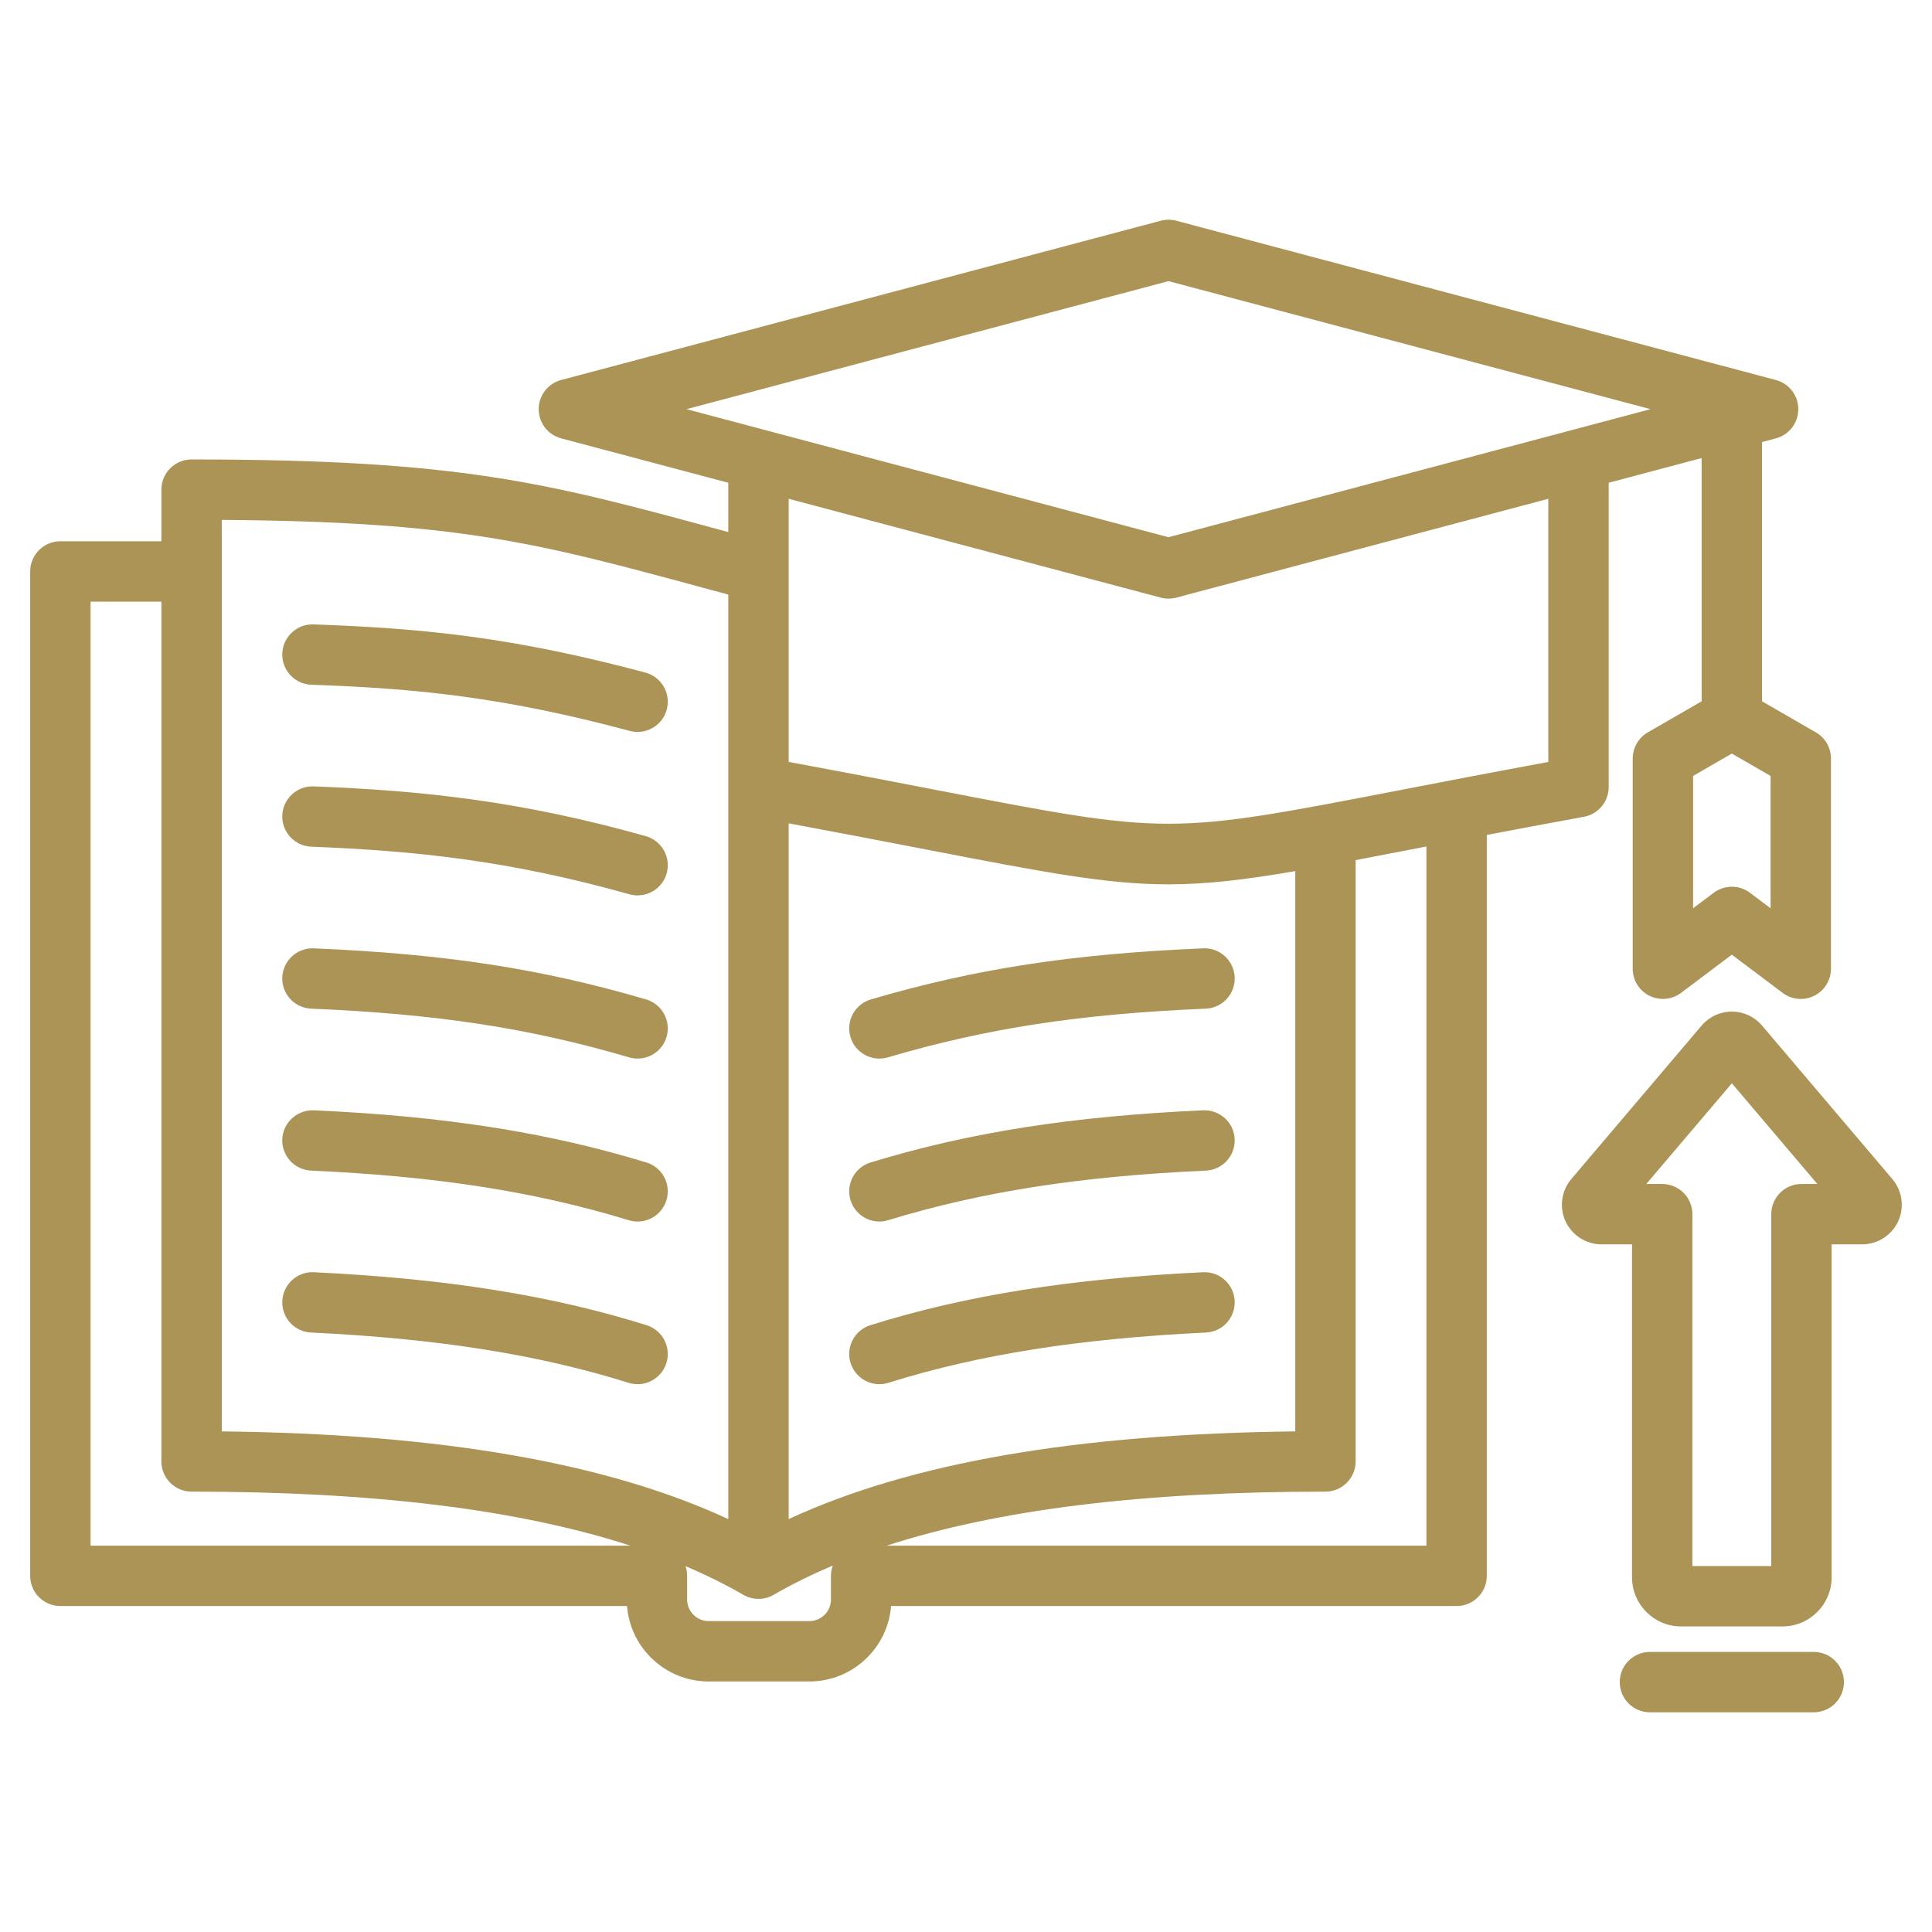 <svg width="64" height="64" viewBox="0 0 64 64" fill="none" xmlns="http://www.w3.org/2000/svg">
<path d="M40.901 32.372C40.924 32.924 40.495 33.39 39.944 33.413C35.761 33.59 32.71 34.058 29.413 35.026C29.319 35.054 29.224 35.067 29.131 35.067C28.698 35.067 28.3 34.785 28.172 34.349C28.016 33.819 28.319 33.263 28.849 33.107C32.313 32.09 35.502 31.6 39.859 31.415C40.408 31.388 40.877 31.82 40.901 32.372ZM39.853 42.144C35.482 42.354 31.98 42.911 28.832 43.899C28.305 44.064 28.012 44.625 28.177 45.152C28.311 45.579 28.706 45.853 29.131 45.853C29.23 45.853 29.331 45.838 29.43 45.807C32.411 44.872 35.753 44.343 39.949 44.142C40.501 44.116 40.926 43.647 40.9 43.095C40.874 42.544 40.406 42.118 39.853 42.144ZM39.856 36.78C35.511 36.977 32.114 37.509 28.84 38.508C28.311 38.669 28.014 39.227 28.175 39.756C28.306 40.187 28.702 40.464 29.131 40.464C29.227 40.464 29.326 40.45 29.423 40.42C32.53 39.473 35.776 38.967 39.947 38.778C40.498 38.753 40.925 38.285 40.9 37.733C40.876 37.182 40.41 36.761 39.856 36.78ZM10.312 28.048C13.751 28.183 16.86 28.502 20.85 29.624C20.941 29.649 21.032 29.661 21.121 29.661C21.558 29.661 21.959 29.373 22.084 28.932C22.233 28.4 21.923 27.848 21.392 27.698C17.212 26.523 13.971 26.19 10.39 26.05C9.839 26.028 9.373 26.458 9.351 27.01C9.33 27.562 9.76 28.026 10.312 28.048ZM10.315 22.683C13.838 22.807 16.694 23.097 20.862 24.212C20.949 24.235 21.036 24.246 21.121 24.246C21.563 24.246 21.967 23.951 22.087 23.505C22.23 22.971 21.913 22.423 21.379 22.28C17.027 21.116 14.053 20.813 10.386 20.684C9.836 20.664 9.371 21.096 9.351 21.648C9.332 22.2 9.763 22.663 10.315 22.683ZM10.305 38.778C14.476 38.967 17.722 39.473 20.829 40.421C20.926 40.45 21.024 40.465 21.121 40.465C21.55 40.465 21.946 40.187 22.077 39.756C22.238 39.227 21.941 38.669 21.412 38.508C18.138 37.51 14.741 36.977 10.396 36.78C9.845 36.761 9.377 37.182 9.351 37.734C9.327 38.285 9.754 38.753 10.305 38.778ZM21.42 43.899C18.272 42.911 14.77 42.354 10.398 42.144C9.846 42.117 9.378 42.544 9.352 43.095C9.325 43.647 9.751 44.116 10.303 44.142C14.498 44.343 17.841 44.872 20.821 45.807C20.921 45.838 21.022 45.853 21.121 45.853C21.546 45.853 21.941 45.579 22.075 45.152C22.24 44.625 21.947 44.064 21.42 43.899ZM10.308 33.413C14.491 33.59 17.542 34.058 20.839 35.026C20.933 35.054 21.028 35.067 21.121 35.067C21.554 35.067 21.952 34.785 22.08 34.349C22.236 33.819 21.933 33.263 21.403 33.107C17.939 32.09 14.749 31.6 10.393 31.415C9.843 31.392 9.375 31.82 9.351 32.372C9.328 32.924 9.757 33.39 10.308 33.413ZM49.252 27.658V52.202C49.252 52.754 48.804 53.202 48.252 53.202H29.518C29.408 54.598 28.236 55.701 26.812 55.701H23.476C22.052 55.701 20.881 54.598 20.771 53.202H2C1.448 53.202 1 52.754 1 52.202V18.93C1 18.378 1.448 17.93 2 17.93H5.346V16.22C5.346 15.668 5.793 15.22 6.346 15.22C15.249 15.22 18.108 15.995 23.804 17.538C23.91 17.566 24.018 17.596 24.126 17.625V15.992L18.588 14.521C18.15 14.404 17.845 14.008 17.845 13.554C17.845 13.101 18.15 12.704 18.588 12.588L38.451 7.312C38.62 7.267 38.797 7.267 38.965 7.312L58.828 12.588C59.266 12.704 59.571 13.101 59.571 13.554C59.571 14.008 59.266 14.405 58.828 14.521L58.369 14.643V23.231L60.153 24.261C60.462 24.44 60.653 24.77 60.653 25.127V32.091C60.653 32.47 60.438 32.816 60.099 32.986C59.76 33.155 59.355 33.118 59.052 32.89L57.369 31.625L55.687 32.89C55.511 33.023 55.299 33.091 55.086 33.091C54.934 33.091 54.781 33.056 54.639 32.986C54.3 32.816 54.086 32.47 54.086 32.091V25.127C54.086 24.77 54.276 24.439 54.586 24.261L56.369 23.231V15.174L53.29 15.992V26.073C53.29 26.556 52.945 26.97 52.47 27.057C51.294 27.272 50.222 27.473 49.252 27.658ZM58.653 25.704L57.369 24.963L56.086 25.704V30.088L56.768 29.575C56.946 29.441 57.158 29.374 57.369 29.374C57.581 29.374 57.792 29.441 57.97 29.575L58.653 30.088V25.704ZM22.74 13.554L38.708 17.796L54.676 13.554L38.708 9.313L22.74 13.554ZM26.126 16.523V25.24C28.082 25.602 29.725 25.919 31.076 26.181C38.708 27.656 38.708 27.656 46.34 26.181C47.691 25.919 49.334 25.602 51.29 25.24V16.523L38.965 19.797C38.881 19.82 38.794 19.831 38.708 19.831C38.622 19.831 38.535 19.82 38.451 19.797L26.126 16.523ZM42.907 47.417V28.857C41.203 29.149 39.955 29.295 38.708 29.295C36.687 29.295 34.665 28.912 30.697 28.144C29.433 27.9 27.915 27.607 26.126 27.274V50.322C30.163 48.451 35.683 47.497 42.907 47.417ZM7.346 47.417C14.569 47.497 20.089 48.451 24.126 50.322V19.697C23.837 19.619 23.555 19.542 23.281 19.468C17.809 17.986 15.194 17.277 7.346 17.223V47.417ZM20.882 51.202C17.178 50.001 12.377 49.412 6.346 49.412C5.793 49.412 5.346 48.964 5.346 48.412V19.93H3V51.202H20.882ZM27.526 52.202C27.526 52.082 27.548 51.969 27.586 51.863C26.886 52.158 26.233 52.481 25.626 52.831C25.471 52.92 25.299 52.965 25.126 52.965C24.953 52.965 24.78 52.92 24.626 52.831C24.032 52.488 23.393 52.172 22.709 51.881C22.743 51.982 22.762 52.09 22.762 52.202V52.987C22.762 53.38 23.083 53.701 23.476 53.701H26.812C27.206 53.701 27.526 53.381 27.526 52.987V52.202ZM47.252 28.041C47.07 28.077 46.892 28.111 46.72 28.144C46.065 28.271 45.464 28.387 44.907 28.493V48.412C44.907 48.964 44.459 49.412 43.907 49.412C37.875 49.412 33.074 50.001 29.37 51.202H47.252L47.252 28.041ZM62.878 40.459C62.664 40.922 62.196 41.221 61.686 41.221H60.675V52.251C60.675 53.148 59.946 53.878 59.048 53.878H55.691C54.793 53.878 54.063 53.148 54.063 52.251V41.221H53.053C52.543 41.221 52.075 40.922 51.861 40.459C51.647 39.997 51.722 39.447 52.052 39.057L56.368 33.974C56.618 33.68 56.983 33.511 57.369 33.511C57.756 33.511 58.121 33.68 58.371 33.974L62.687 39.058C63.017 39.446 63.092 39.997 62.878 40.459ZM60.202 39.221L57.37 35.885L54.536 39.221H55.063C55.616 39.221 56.063 39.669 56.063 40.221V51.878H58.675V40.221C58.675 39.669 59.123 39.221 59.675 39.221H60.202ZM60.083 54.722H54.656C54.104 54.722 53.656 55.17 53.656 55.722C53.656 56.274 54.104 56.722 54.656 56.722H60.083C60.635 56.722 61.083 56.274 61.083 55.722C61.083 55.17 60.635 54.722 60.083 54.722Z" fill="#AC9456"/>
</svg>
